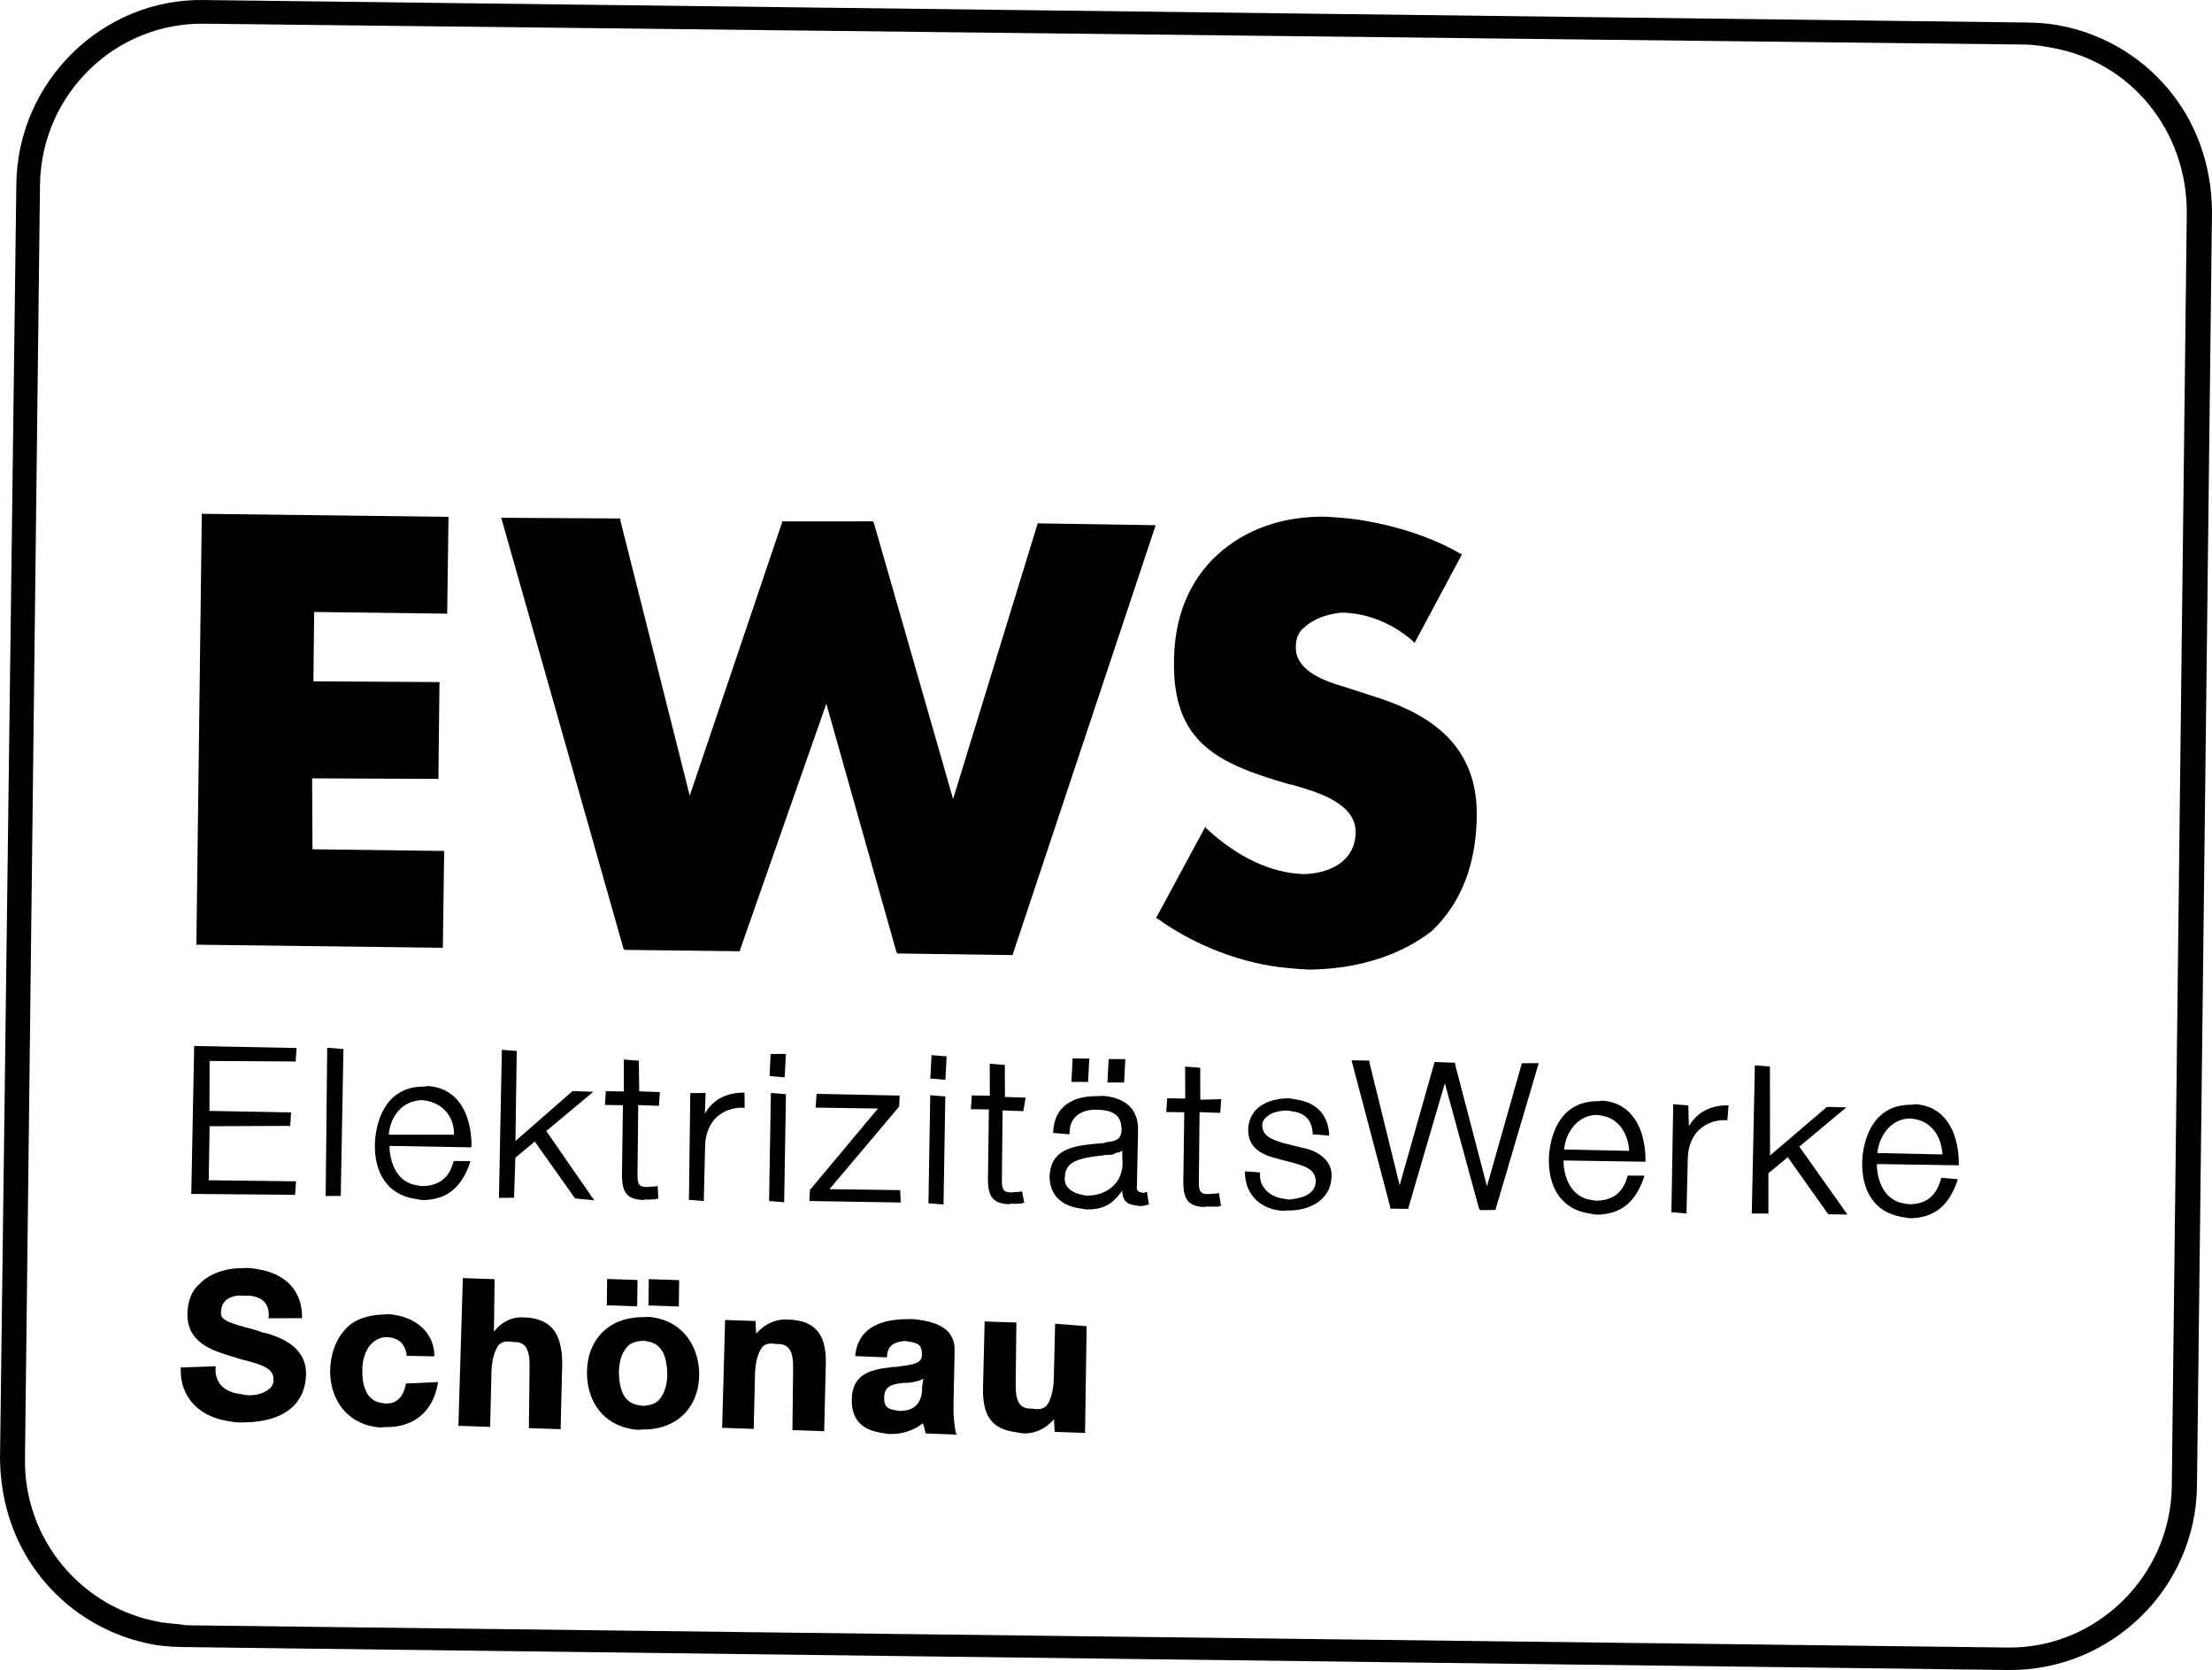 <?xml version="1.0" encoding="UTF-8"?>
<svg id="Lag_1" data-name="Lag 1" xmlns="http://www.w3.org/2000/svg" width="670.36" height="506" viewBox="0 0 670.36 506">
  <g>
    <path d="M80.58,403.92l-.82-.14-2.38-.83c-9.27-2.43-10.83-3.11-10.34-5.98.29-4.16,5-4.62,6.23-4.41.82.14,2.11-.06,2.93.08,3.68.63,5.45,2.61,5.23,6.37l-.07.41,9.69-.03.41.07.07-.41c.03-7.57-4.52-12.98-13.11-14.45-1.64-.28-3.27-.56-4.57-.36-5.46-.09-10.38,1.59-13.46,4.86-2.46,2.1-3.43,5.31-3.58,8.65-.31,9.21,7.73,11.42,13.31,13.22,1.23.21,2.38.83,3.61,1.04,4.84,1.25,9.27,2.43,9.12,5.77.2,1.3-.42,2.45-1.38,3.13-1.99,1.77-5.4,2.02-7.03,1.74l-2.45-.42c-4.5-.77-6.94-3.71-6.65-7.87l.07-.41-10.17.37-.41-.07-.07.41c-.17,8.39,5.12,14.35,14.12,15.88,1.64.28,3.27.56,4.98.43,11.8-.09,18.58-5.24,18.89-14.45.24-8.8-8.55-11.56-12.16-12.6Z"/>
    <path d="M123.02,419.18c-.35,2.04-1.53,6.47-6.51,6.04l-1.23-.21c-4.91-.84-5.57-6.84-5.48-9.78-.05-4.64,2.09-9.75,7.2-10.13,3.75.22,5.59,1.8,6.25,5.28l-.07.41,8.39.17.07-.41c-.18-6.34-4.87-10.93-11.82-12.12-1.23-.21-2.04-.35-3.34-.15-4.64.05-9.08,1.39-11.68,4.32-3.08,3.26-4.67,7.62-4.76,13.08.17,8.87,5.39,15.23,13.16,16.56,1.23.21,2.04.35,3.34.15,8.8.24,14.69-4.65,16.15-13.23l.07-.41-9.76.44h0Z"/>
    <path d="M158.44,399.13c-3.34-.15-6.55,1.41-8.75,4.4l.2-15.96-9.21-.31-.41-.07-1.35,44.81,9.21.31.41.07.41-17.19c.22-3.75,1.05-6.13,2.15-7.63,1.03-1.09,2.32-1.29,4.37-.94,3.82-.19,5.11,2.14,5.02,7.59l-.21,18.49,9.21.31.41.07.49-20.12c-.1-9.28-3.56-13.66-11.95-13.83Z"/>
    <polygon points="205.72 395.85 205.83 387.87 196.62 387.56 196.52 395.54 205.72 395.85"/>
    <polygon points="193.1 395.8 193.21 387.82 184 387.51 183.9 395.49 193.1 395.8"/>
    <path d="M198.41,399.23c-1.23-.21-2.04-.35-3.34-.15-10.5-.11-17.15,6.75-17.19,16.85.1,9.28,5.32,15.64,13.5,17.04h0c1.23.21,2.04.35,3.34.15,10.5.11,17.15-6.75,17.19-16.85-.17-8.87-5.32-15.64-13.5-17.04ZM199.6,424.27c-1.03,1.09-2.8,1.63-4.92,1.68l-1.23-.21c-4.91-.84-5.77-5.62-5.89-9.85.01-2.52.57-5.8,2.63-7.97,1.03-1.09,2.8-1.63,4.92-1.68l1.23.21c4.91.84,5.77,5.62,5.89,9.85-.01,2.52-.57,5.8-2.63,7.97Z"/>
    <path d="M238.72,399.81c-3.75-.22-6.96,1.34-9.57,4.26l-.19-3.82-9.21-.31-.89,32.26-.07.41,9.21.31.41.07.41-17.19c.22-3.75,1.05-6.13,2.15-7.63,1.03-1.09,2.32-1.29,4.37-.94,3.82-.19,5.11,2.14,5.02,7.59l-.21,18.49,9.21.31.41.07.49-20.12c.31-9.21-3.15-13.59-11.54-13.76Z"/>
    <path d="M288.96,426.08l.34-16.78c.23-6.27-4.88-8.41-9.38-9.18-1.64-.28-3.27-.56-4.98-.43-9.69.03-14.95,3.76-15.73,10.78l-.07.41,9.62.38.07-.41c.08-2.93,2-4.29,5.41-4.55l2.04.35c2.45.42,3.13,1.38,3.12,3.9-.01,2.52-2.6,2.92-6.9,3.45-.89.27-2.11.06-3,.33-6.01.66-11.33,2.27-11.36,9.84-.09,5.46,2.69,8.88,8.42,9.86l2.45.42c4.16.29,8.19-1.13,10.66-3.23-.07.41.34.48.27.89.34.48.2,1.3.54,1.78l-.07.41,9.62.38-.34-.48c-.47-2.18-.8-5.19-.72-8.12ZM277.63,425.83c-1.03,1.09-2.8,1.63-4.92,1.68l-1.64-.28c-2.45-.42-3.13-1.38-3.12-3.9.08-2.93,1.93-3.88,4.93-4.21.41.07.89-.27,1.71-.13,2.11-.06,3.89-.6,5.26-1.21l-.42,2.45c.13,1.71-.29,4.16-1.8,5.59Z"/>
    <path d="M329.31,401.82h0l-9.14-.72-.41-.07-.41,17.19c-.22,3.75-1.05,6.13-2.15,7.63-1.03,1.09-2.32,1.29-4.37.94-3.82.19-5.11-2.14-5.02-7.59l.21-18.49-9.21-.31-.41-.07-.49,20.12c-.17,8.39,2.54,12.22,9.09,13.34l2.86.49c3.75.22,6.96-1.34,9.57-4.26l.19,3.82,9.21.31.48-32.33Z"/>
  </g>
  <g>
    <polygon points="63.25 357.6 63.52 341.23 87.53 341.13 87.94 341.2 88.23 337.04 63.47 336.59 63.53 321.45 89.18 321.62 89.59 321.69 89.88 317.53 59.26 316.93 58.85 316.86 57.98 361.33 57.91 361.74 89.01 362.01 89.42 362.08 89.71 357.92 63.25 357.6"/>
    <polygon points="104.14 317.87 99.16 317.44 98.7 361.98 98.63 362.39 103.27 362.34 104.07 318.28 104.14 317.87"/>
    <path d="M137.49,351.77c-1.32,5.25-4.67,7.62-9.72,7.6l-1.64-.28c-6.95-1.19-8.15-8.97-8.07-11.9l24.76.44.07-.41c.03-7.57-2.66-16.45-11.66-17.99-.82-.14-1.64-.28-2.52-.01-10.91-.18-14.57,8.88-15.08,16.79-.38,9.62,4.03,15.84,11.8,17.17l2.45.42c7.57.03,12.02-3.84,14.58-11.4l.07-.41-5.05-.02h0ZM137.59,343.79h-19.78c.5-5.4,3.86-10.3,10.21-10.48l1.23.21c4.91.84,8.44,4.81,8.35,10.27Z"/>
    <polygon points="179.8 330.8 173.53 330.57 156.21 345.71 156.59 318.84 156.66 318.43 152.09 318.07 151.22 362.54 151.15 362.95 155.79 362.9 156.18 350.76 162.07 345.87 174.28 363.11 180.07 363.68 165.56 342.68 179.8 330.8"/>
    <path d="M199.33,359.4c-.41-.07-1.3.2-1.71.13s-1.3.2-1.71.13c-2.52-.01-2.72-1.31-2.71-3.83l.22-21.01,6.27.23.29-4.16-6.27-.23-.1-9.28-4.57-.36.03,9.69-5.46-.09-.29,4.16,5.46.09-.29,21.42c.05,4.64,1.41,6.55,4.68,7.11.82.14,1.64.28,2.52.01,1.23.21,1.71-.13,2.52.01q.41.07.89-.27l.41.07-.19-3.82h0Z"/>
    <path d="M225.64,331.06c-5.46-.09-9.63,2.14-12.03,6.36l.23-6.27-4.64.05-.41,31.92-.07.41,4.57.36.41-17.19c.15-3.34,1.53-6.47,3.51-8.24,1.99-1.77,4.72-2.98,8.06-2.83l.41.07-.05-4.64h0Z"/>
    <polygon points="238.17 319.31 233.53 319.36 233.23 326.05 237.8 326.41 238.17 319.31"/>
    <polygon points="233.62 331.16 233.08 363.9 237.64 364.26 238.19 331.52 233.62 331.16"/>
    <polygon points="251.37 360.3 272.49 335.28 272.49 335.28 272.64 331.94 247.47 331.43 247.18 335.59 266.07 335.87 245.44 360.55 245.44 360.55 245.29 363.89 272.57 364.34 272.98 364.41 272.79 360.59 251.37 360.3"/>
    <polygon points="286.88 320.06 282.31 319.7 281.94 326.79 286.51 327.16 286.88 320.06"/>
    <polygon points="281.92 331.84 281.37 364.58 285.94 364.94 286.48 332.2 281.92 331.84"/>
    <path d="M309.76,361.02c-.41-.07-1.3.2-1.71.13s-1.3.2-1.71.13c-2.52-.01-2.72-1.31-2.71-3.83l.22-21.01,6.27.23.7-4.09-6.27-.23-.03-9.69-4.57-.36.03,9.69-5.46-.09-.29,4.16,5.46.09-.29,21.42c.05,4.64,1.41,6.55,4.68,7.11.82.14,1.64.28,2.52.01,1.23.21,1.71-.13,2.52.01q.41.07.89-.27l.41.07-.67-3.48h0Z"/>
    <polygon points="329.75 327.81 330.12 320.72 325.07 320.7 324.7 327.79 329.75 327.81"/>
    <polygon points="340.66 328 341.04 320.9 335.99 320.88 335.62 327.97 340.66 328"/>
    <path d="M347.62,361.18q-.41-.07-.89.27l-.41-.07c-.82-.14-1.23-.21-1.57-.69s-.27-.89-.2-1.3l.34-16.78c.16-5.87-3.03-9.36-8.76-10.34-.82-.14-2.04-.35-3.34-.15-8.39-.17-13.25,3.63-13.62,10.72l-.07.41,4.98.43.07-.41c-.12-4.23,2.89-7.08,7.94-7.06,5.46.09,7.7,1.74,7.82,5.97-.08,2.93-1.45,3.54-4.45,3.87l-.89.27c-8.12.72-16.17,1.02-16.48,10.23-.02,5.05,3.17,8.54,8.49,9.45l2.45.42c5.87.16,8.33-1.94,11.07-5.68.06,2.11.6,3.89,3.46,4.38l1.64.28c.82.14,1.71-.13,2.59-.4l.41.07-.6-3.89h0ZM329.33,362.26l-1.23-.21c-2.86-.49-5.93-2.28-5.37-5.55.02-5.05,5.62-5.77,11.62-6.43.89-.27,2.11-.06,3-.33,0,0,.41.07.48-.34.89-.27,1.71-.13,2.25-.88l.12,4.23c-.23,6.27-5.43,9.6-10.89,9.5Z"/>
    <path d="M369.45,361.54c-.41-.07-1.3.2-1.71.13s-1.3.2-1.71.13c-2.52-.01-2.72-1.31-2.71-3.83l.22-21.01,6.27.23.29-4.16-6.34.18-.03-9.69-4.57-.36.03,9.69-5.46-.09-.29,4.16,5.46.09-.29,21.42c.05,4.64,1.41,6.55,4.68,7.11.82.14,1.64.28,2.52.01,1.23.21,1.71-.13,2.93.08q.41.07.89-.27l.41.07-.6-3.89h0Z"/>
    <path d="M394.54,347.73h0l-5.25-1.32-.41-.07c-2.79-.9-6-1.87-6.32-4.87-.2-1.3.42-2.45,1.38-3.13,1.51-1.43,4.1-1.82,6.22-1.88l2.04.35c3.68.63,5.38,3.02,5.63,6.44l-.07.41,4.98.43.07-.41c-.32-5.53-3.44-9.43-9.57-10.48l-2.45-.42c-5.46-.09-12.15,2.13-12.52,9.22-.16,5.87,4.13,7.86,8.97,9.11l4.84,1.25c3.61,1.04,6.4,1.94,6.66,5.35.05,4.64-5.14,5.44-8.14,5.76l-2.04-.35c-4.09-.7-6.94-3.71-6.72-7.46l.07-.41-4.57-.36-.07.41c.18,6.34,4.12,10.39,9.84,11.36.82.14,2.04.35,2.93.08,6.27.23,13.11-2.81,13.48-9.9.5-5.39-4.47-8.34-8.97-9.11Z"/>
    <polygon points="461.23 322.09 450.63 359.42 440.96 322.41 441.03 322 434.76 321.77 424.17 359.11 414.98 321.76 415.05 321.35 409.59 321.26 421.34 365.78 421.27 366.19 426.73 366.28 437.87 328.2 448.22 366.17 448.56 366.65 453.19 366.6 466.2 322.52 466.27 322.11 461.63 322.16 461.23 322.09"/>
    <path d="M493.28,356.19c-1.32,5.25-4.67,7.62-9.72,7.6l-1.64-.28c-6.95-1.19-8.15-8.97-8.07-11.9l24.35.37.41.07.07-.41c.03-7.57-2.66-16.45-11.66-17.99-.82-.14-1.64-.28-2.52-.01-10.91-.18-14.57,8.88-15.08,16.79-.38,9.62,4.03,15.84,11.8,17.17l2.45.42c7.57.03,12.02-3.84,14.58-11.4l.07-.41-5.05-.02h0ZM474.01,348.27c.5-5.39,4.34-10.62,10.21-10.46l1.23.21c4.91.84,7.96,5.15,8.28,10.68l-19.71-.42Z"/>
    <path d="M523.86,334.9c-5.46-.09-9.63,2.14-12.03,6.36l-.18-6.34-4.57-.36-.55,32.74,4.57.36.41-17.19c.15-3.34,1.53-6.47,3.51-8.24s4.72-2.98,8.06-2.83l.41.07.36-4.57h0Z"/>
    <polygon points="559.54 335.53 553.67 335.37 553.67 335.37 536.42 350.1 536.39 323.15 531.82 322.79 530.89 367.67 535.93 367.69 535.92 355.48 541.8 350.6 554.01 367.84 554.42 367.91 559.88 368 545.3 347.4 559.54 335.53"/>
    <path d="M588.3,356.86h0c-1.39,5.66-4.74,8.03-9.79,8.01l-1.64-.28c-6.95-1.19-8.15-8.97-8.07-11.9l24.35.37.41.07.07-.41c.03-7.57-2.66-16.45-11.66-17.99-.82-.14-1.64-.28-2.52-.01-10.91-.18-14.57,8.88-15.08,16.79-.38,9.62,4.03,15.84,11.8,17.17l2.45.42c7.57.03,12.02-3.84,14.58-11.4l.07-.41-4.98-.43ZM568.96,349.35c.5-5.39,4.34-10.62,10.21-10.46l1.23.21c4.91.84,7.96,5.15,8.28,10.68l-19.71-.42Z"/>
  </g>
  <g>
    <polygon points="94.7 257.32 94.59 235.83 132.45 235.99 132.86 236.06 133.18 207.07 133.25 206.66 94.98 206.43 95.21 185.42 135.11 185.93 135.52 186 135.92 156.6 61.57 155.68 61.16 155.61 59.52 285.82 59.45 286.23 133.8 287.16 134.21 287.23 134.61 257.83 94.7 257.32"/>
    <polygon points="314.5 158.51 288.84 242.1 264.84 158.44 264.5 157.96 237.55 157.98 237.14 157.91 209.03 241.09 187.96 157.5 188.03 157.09 152.29 156.88 151.88 156.81 188.92 287.32 189.26 287.8 223.71 288.21 224.11 288.28 250.42 213.22 271.66 288.42 272 288.89 306.85 289.38 350.1 159.54 350.17 159.13 314.9 158.58 314.5 158.51"/>
    <path d="M447.55,246.92c.16-23.12-16.92-31.52-32.11-36.22l-8.38-2.7c-7.22-2.08-14.64-5.45-14.34-12.13-.06-2.11.77-4.5,2.68-5.86,3.01-2.85,7.86-4.13,11.27-4.39,7.98.1,15.81,3.55,21.66,8.75l.34.48,14.23-26.61.07-.41-.41-.07c-8.03-4.74-18.79-8.26-29.02-10.01-4.09-.7-8.25-.99-12-1.21-13.03-.12-24.23,3.86-32.72,11.66-8.49,7.81-12.9,18.84-13.03,31.87-.51,25.17,13.58,31.37,34.84,37.53l.82.14c7.22,2.08,19.69,5.47,19.38,14.68-.31,9.21-8.85,12.38-16.01,12.42-9.62-.38-19.76-5.06-29.21-13.83l-.34-.48-14.78,27.36-.07.41.41.07c10.13,7.2,21.91,12.17,34.18,14.26,3.68.63,7.84.92,11.59,1.14,14.33-.08,27.64-4.11,37.36-11.71,8.56-8.22,13.45-19.59,13.59-35.14Z"/>
  </g>
  <path d="M47.17,498.4c-13.09-2.24-25-8.9-33.75-19.24-8.76-10.34-13.27-23.32-13.42-37.23L4.95,55.92C5.22,24.81,31.04-.66,62.08.01l551.97,6.81c2.93.08,5.87.16,9.14.72,13.09,2.24,25,8.9,33.75,19.24,8.76,10.34,13.27,23.32,13.42,37.23l-4.55,386.08c-.27,31.1-26.02,56.17-57.12,55.9l-552.79-6.95c-2.93-.08-5.87-.16-8.73-.65ZM621.59,14.42c-2.45-.42-5.32-.91-7.84-.92L62.12,7.18c-27.28-.46-49.55,21.42-50,48.7l-4.55,386.08c-.37,24.35,17.07,45.43,41.2,49.56,2.45.42,5.39.5,7.84.92l551.56,6.74c27.28.46,49.62-21.83,50-48.7l4.55-386.08c.04-24.83-17-45.84-41.13-49.97Z"/>
</svg>